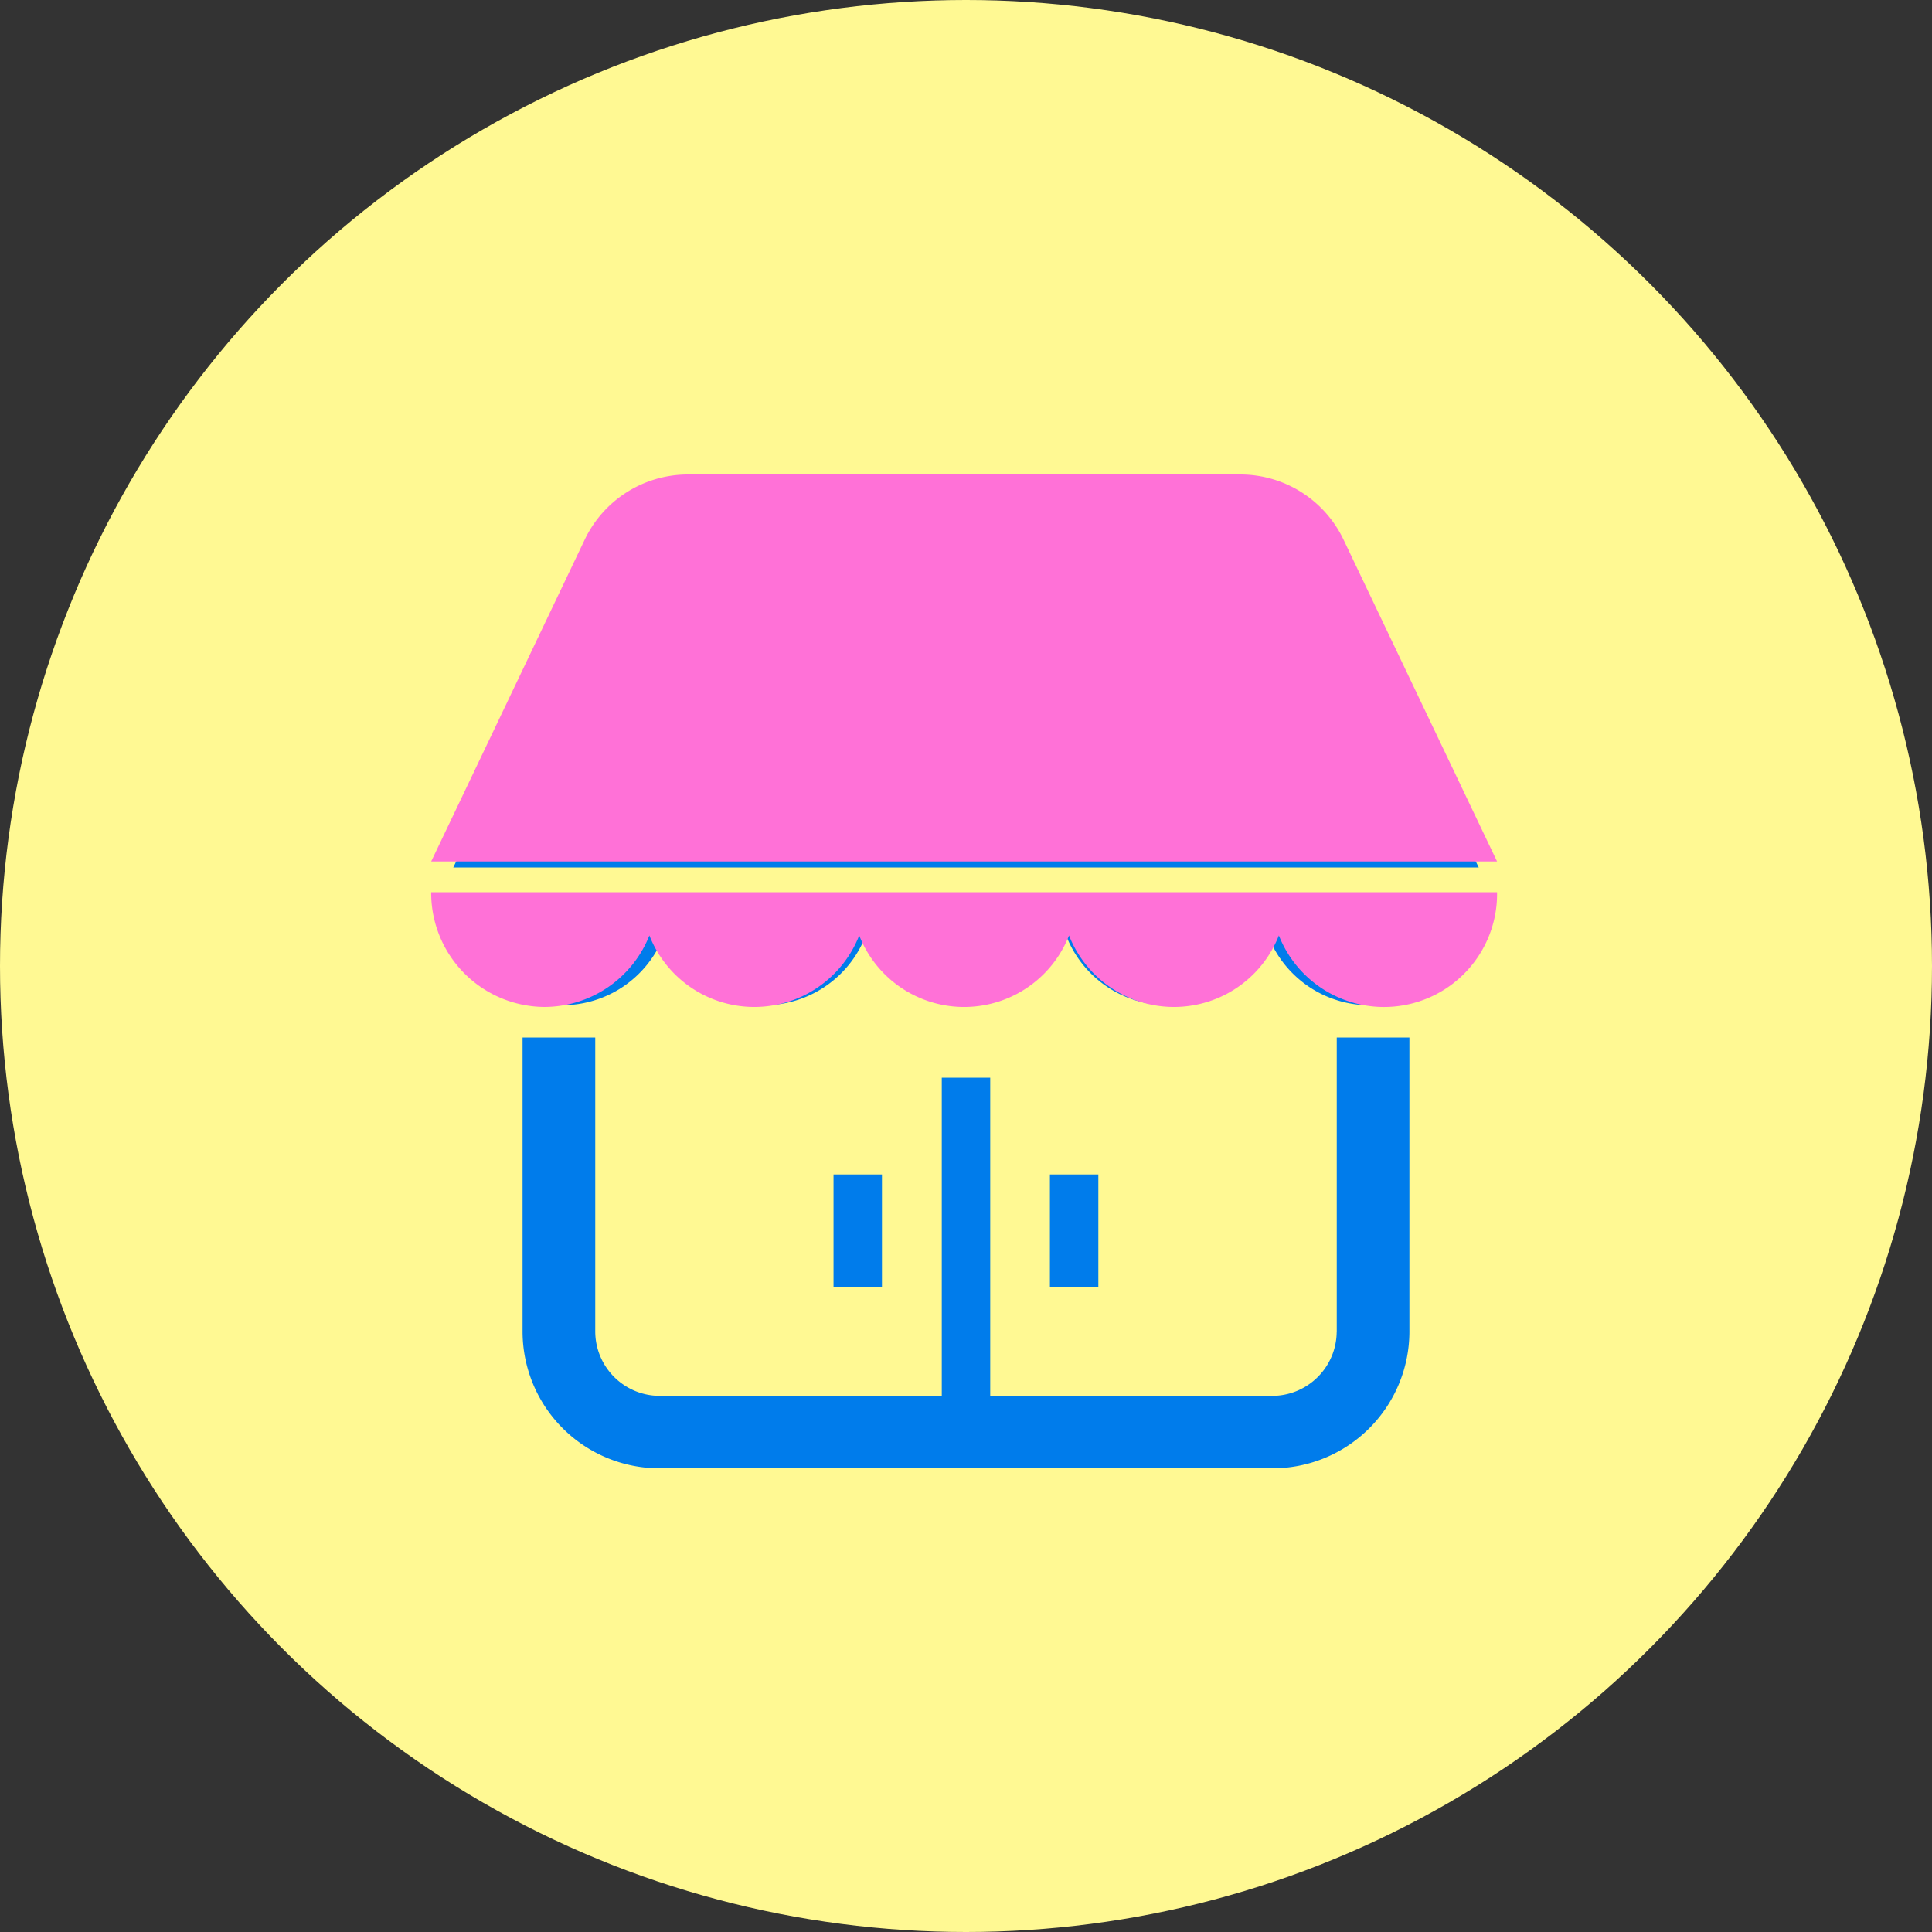 <svg id="donate_ico02.svg" xmlns="http://www.w3.org/2000/svg" width="100" height="100" viewBox="0 0 100 100">
  <rect x="0" y="0" width="100" height="100" fill="#333333" stroke="none"/>
  <defs>
    <style>
      .cls-1 {
        fill: #fff993;
      }

      .cls-2 {
        fill: #007ceb;
      }

      .cls-2, .cls-3 {
        fill-rule: evenodd;
      }

      .cls-3 {
        fill: #ff71d7;
      }
    </style>
  </defs>
  <circle id="楕円形_1" data-name="楕円形 1" class="cls-1" cx="50" cy="50" r="50"/>
  <path id="シェイプ_3" data-name="シェイプ 3" class="cls-2" d="M534.1,3495.03a5.638,5.638,0,0,0,5.224-3.51,5.643,5.643,0,0,0,10.449,0,5.642,5.642,0,0,0,10.448,0,5.643,5.643,0,0,0,10.449,0,5.642,5.642,0,0,0,10.866-2.12H528.461A5.636,5.636,0,0,0,534.1,3495.03Zm39.794-22.89a5.684,5.684,0,0,0-5.12-3.2H541.223a5.683,5.683,0,0,0-5.12,3.2l-7.642,15.76h53.078Zm0.293,39.79a3.339,3.339,0,0,1-3.331,3.32H556.254v-16.47h-2.508v16.47H539.141a3.339,3.339,0,0,1-3.331-3.32V3496.7h-3.762v15.23a7.085,7.085,0,0,0,7.093,7.07h31.718a7.084,7.084,0,0,0,7.092-7.07V3496.7H574.19v15.23Zm-26.044-8.14h2.507v5.83h-2.507v-5.83Zm11.2,0h2.507v5.83h-2.507v-5.83Z" transform="translate(-505 -3443)"/>
  <path id="シェイプ_7" data-name="シェイプ 7" class="cls-3" d="M533.182,3495.12a5.863,5.863,0,0,0,5.43-3.7,5.835,5.835,0,0,0,10.861,0,5.834,5.834,0,0,0,10.86,0,5.835,5.835,0,0,0,10.861,0,5.852,5.852,0,0,0,11.294-2.24h-55.17A5.9,5.9,0,0,0,533.182,3495.12Zm41.363-24.18a5.918,5.918,0,0,0-5.322-3.38H540.582a5.917,5.917,0,0,0-5.321,3.38l-7.943,16.65h55.17Z" transform="translate(-505 -3443)"/>
</svg>
